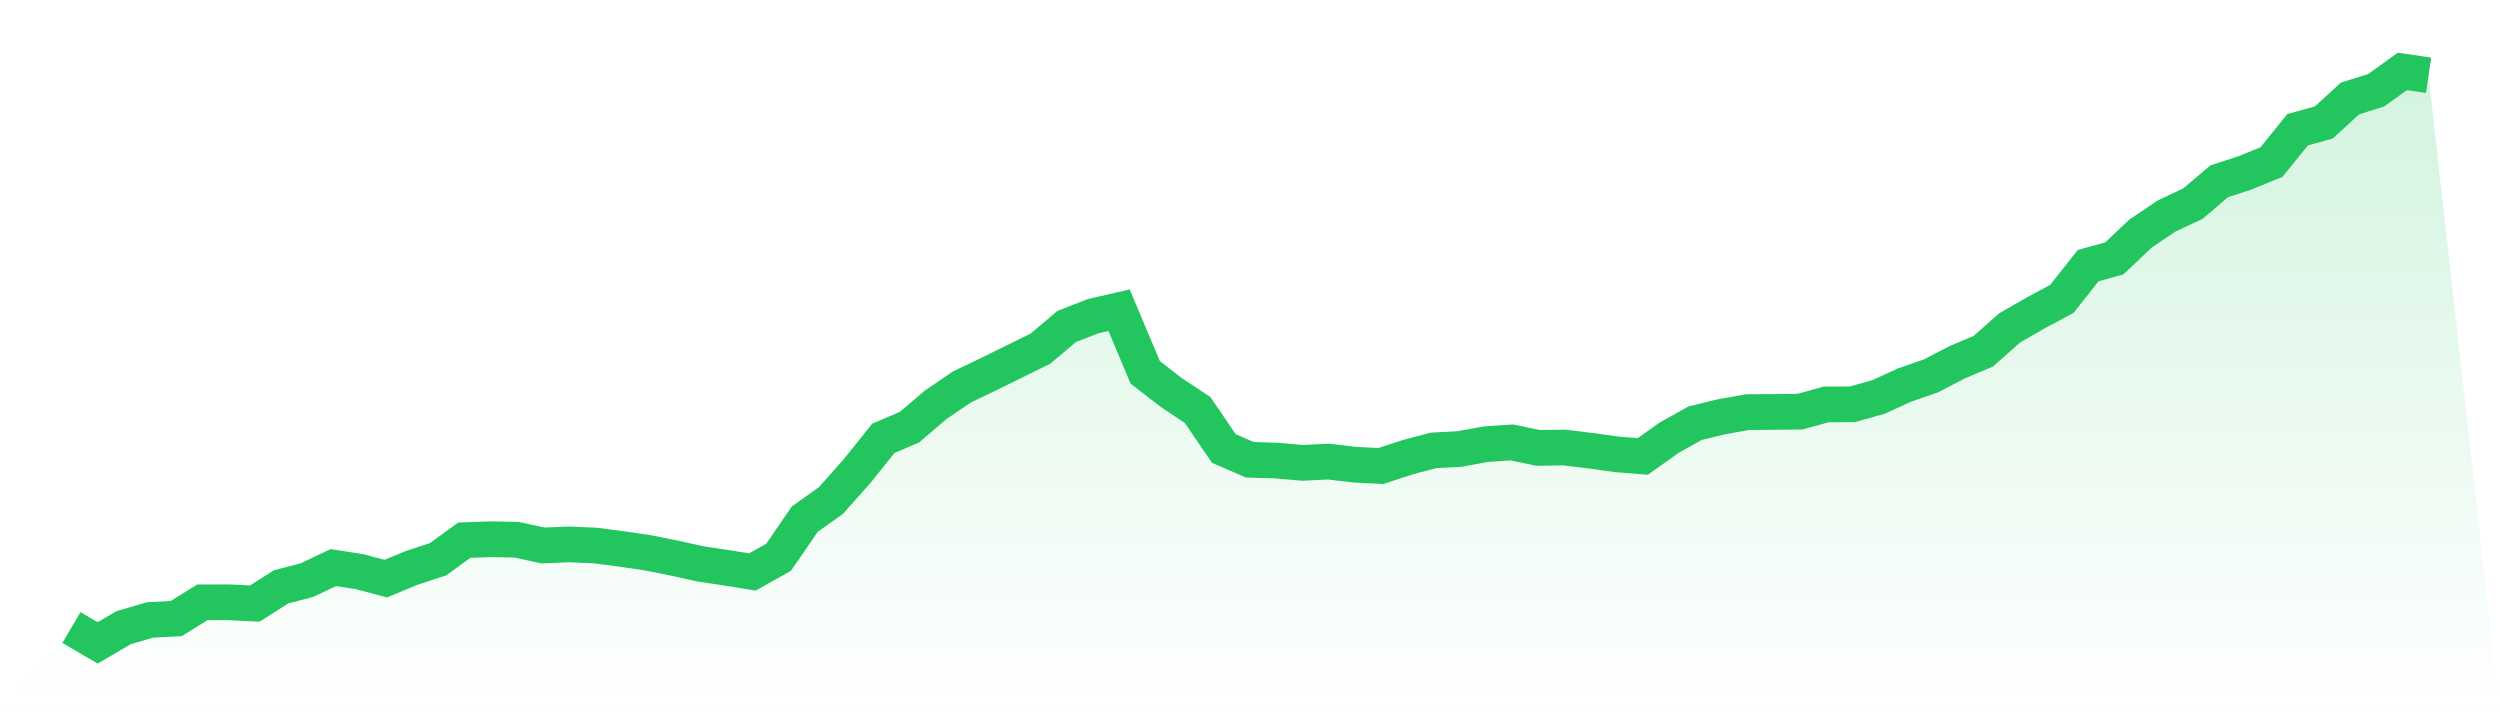 <svg viewBox="0 0 140 40" xmlns="http://www.w3.org/2000/svg">
<defs>
<linearGradient id="gradient" x1="0" x2="0" y1="0" y2="1">
<stop offset="0%" stop-color="#22c55e" stop-opacity="0.2"/>
<stop offset="100%" stop-color="#22c55e" stop-opacity="0"/>
</linearGradient>
</defs>
<path d="M4,35.141 L4,35.141 L5.467,36 L6.933,35.145 L8.4,34.718 L9.867,34.639 L11.333,33.731 L12.8,33.727 L14.267,33.801 L15.733,32.868 L17.2,32.482 L18.667,31.785 L20.133,32.013 L21.6,32.403 L23.067,31.798 L24.533,31.317 L26,30.25 L27.467,30.197 L28.933,30.226 L30.4,30.545 L31.867,30.487 L33.333,30.549 L34.8,30.74 L36.267,30.956 L37.733,31.246 L39.2,31.574 L40.667,31.794 L42.133,32.03 L43.6,31.209 L45.067,29.072 L46.533,28.027 L48,26.376 L49.467,24.547 L50.933,23.92 L52.4,22.667 L53.867,21.668 L55.333,20.967 L56.8,20.245 L58.267,19.523 L59.733,18.283 L61.2,17.71 L62.667,17.37 L64.133,20.85 L65.6,21.987 L67.067,22.958 L68.533,25.115 L70,25.75 L71.467,25.791 L72.933,25.92 L74.4,25.849 L75.867,26.023 L77.333,26.094 L78.8,25.613 L80.267,25.223 L81.733,25.144 L83.2,24.874 L84.667,24.775 L86.133,25.082 L87.6,25.061 L89.067,25.239 L90.533,25.443 L92,25.559 L93.467,24.513 L94.933,23.696 L96.4,23.339 L97.867,23.078 L99.333,23.07 L100.8,23.053 L102.267,22.647 L103.733,22.642 L105.2,22.228 L106.667,21.556 L108.133,21.05 L109.6,20.286 L111.067,19.668 L112.533,18.366 L114,17.523 L115.467,16.735 L116.933,14.877 L118.4,14.47 L119.867,13.081 L121.333,12.093 L122.8,11.405 L124.267,10.156 L125.733,9.675 L127.2,9.078 L128.667,7.265 L130.133,6.858 L131.6,5.514 L133.067,5.054 L134.533,4 L136,4.216 L140,40 L0,40 z" fill="url(#gradient)"/>
<path d="M4,35.141 L4,35.141 L5.467,36 L6.933,35.145 L8.4,34.718 L9.867,34.639 L11.333,33.731 L12.8,33.727 L14.267,33.801 L15.733,32.868 L17.2,32.482 L18.667,31.785 L20.133,32.013 L21.6,32.403 L23.067,31.798 L24.533,31.317 L26,30.25 L27.467,30.197 L28.933,30.226 L30.4,30.545 L31.867,30.487 L33.333,30.549 L34.8,30.74 L36.267,30.956 L37.733,31.246 L39.2,31.574 L40.667,31.794 L42.133,32.03 L43.6,31.209 L45.067,29.072 L46.533,28.027 L48,26.376 L49.467,24.547 L50.933,23.92 L52.4,22.667 L53.867,21.668 L55.333,20.967 L56.8,20.245 L58.267,19.523 L59.733,18.283 L61.2,17.71 L62.667,17.37 L64.133,20.85 L65.6,21.987 L67.067,22.958 L68.533,25.115 L70,25.75 L71.467,25.791 L72.933,25.92 L74.4,25.849 L75.867,26.023 L77.333,26.094 L78.8,25.613 L80.267,25.223 L81.733,25.144 L83.2,24.874 L84.667,24.775 L86.133,25.082 L87.6,25.061 L89.067,25.239 L90.533,25.443 L92,25.559 L93.467,24.513 L94.933,23.696 L96.4,23.339 L97.867,23.078 L99.333,23.07 L100.8,23.053 L102.267,22.647 L103.733,22.642 L105.2,22.228 L106.667,21.556 L108.133,21.05 L109.6,20.286 L111.067,19.668 L112.533,18.366 L114,17.523 L115.467,16.735 L116.933,14.877 L118.4,14.47 L119.867,13.081 L121.333,12.093 L122.8,11.405 L124.267,10.156 L125.733,9.675 L127.2,9.078 L128.667,7.265 L130.133,6.858 L131.6,5.514 L133.067,5.054 L134.533,4 L136,4.216" fill="none" stroke="#22c55e" stroke-width="2"/>
</svg>